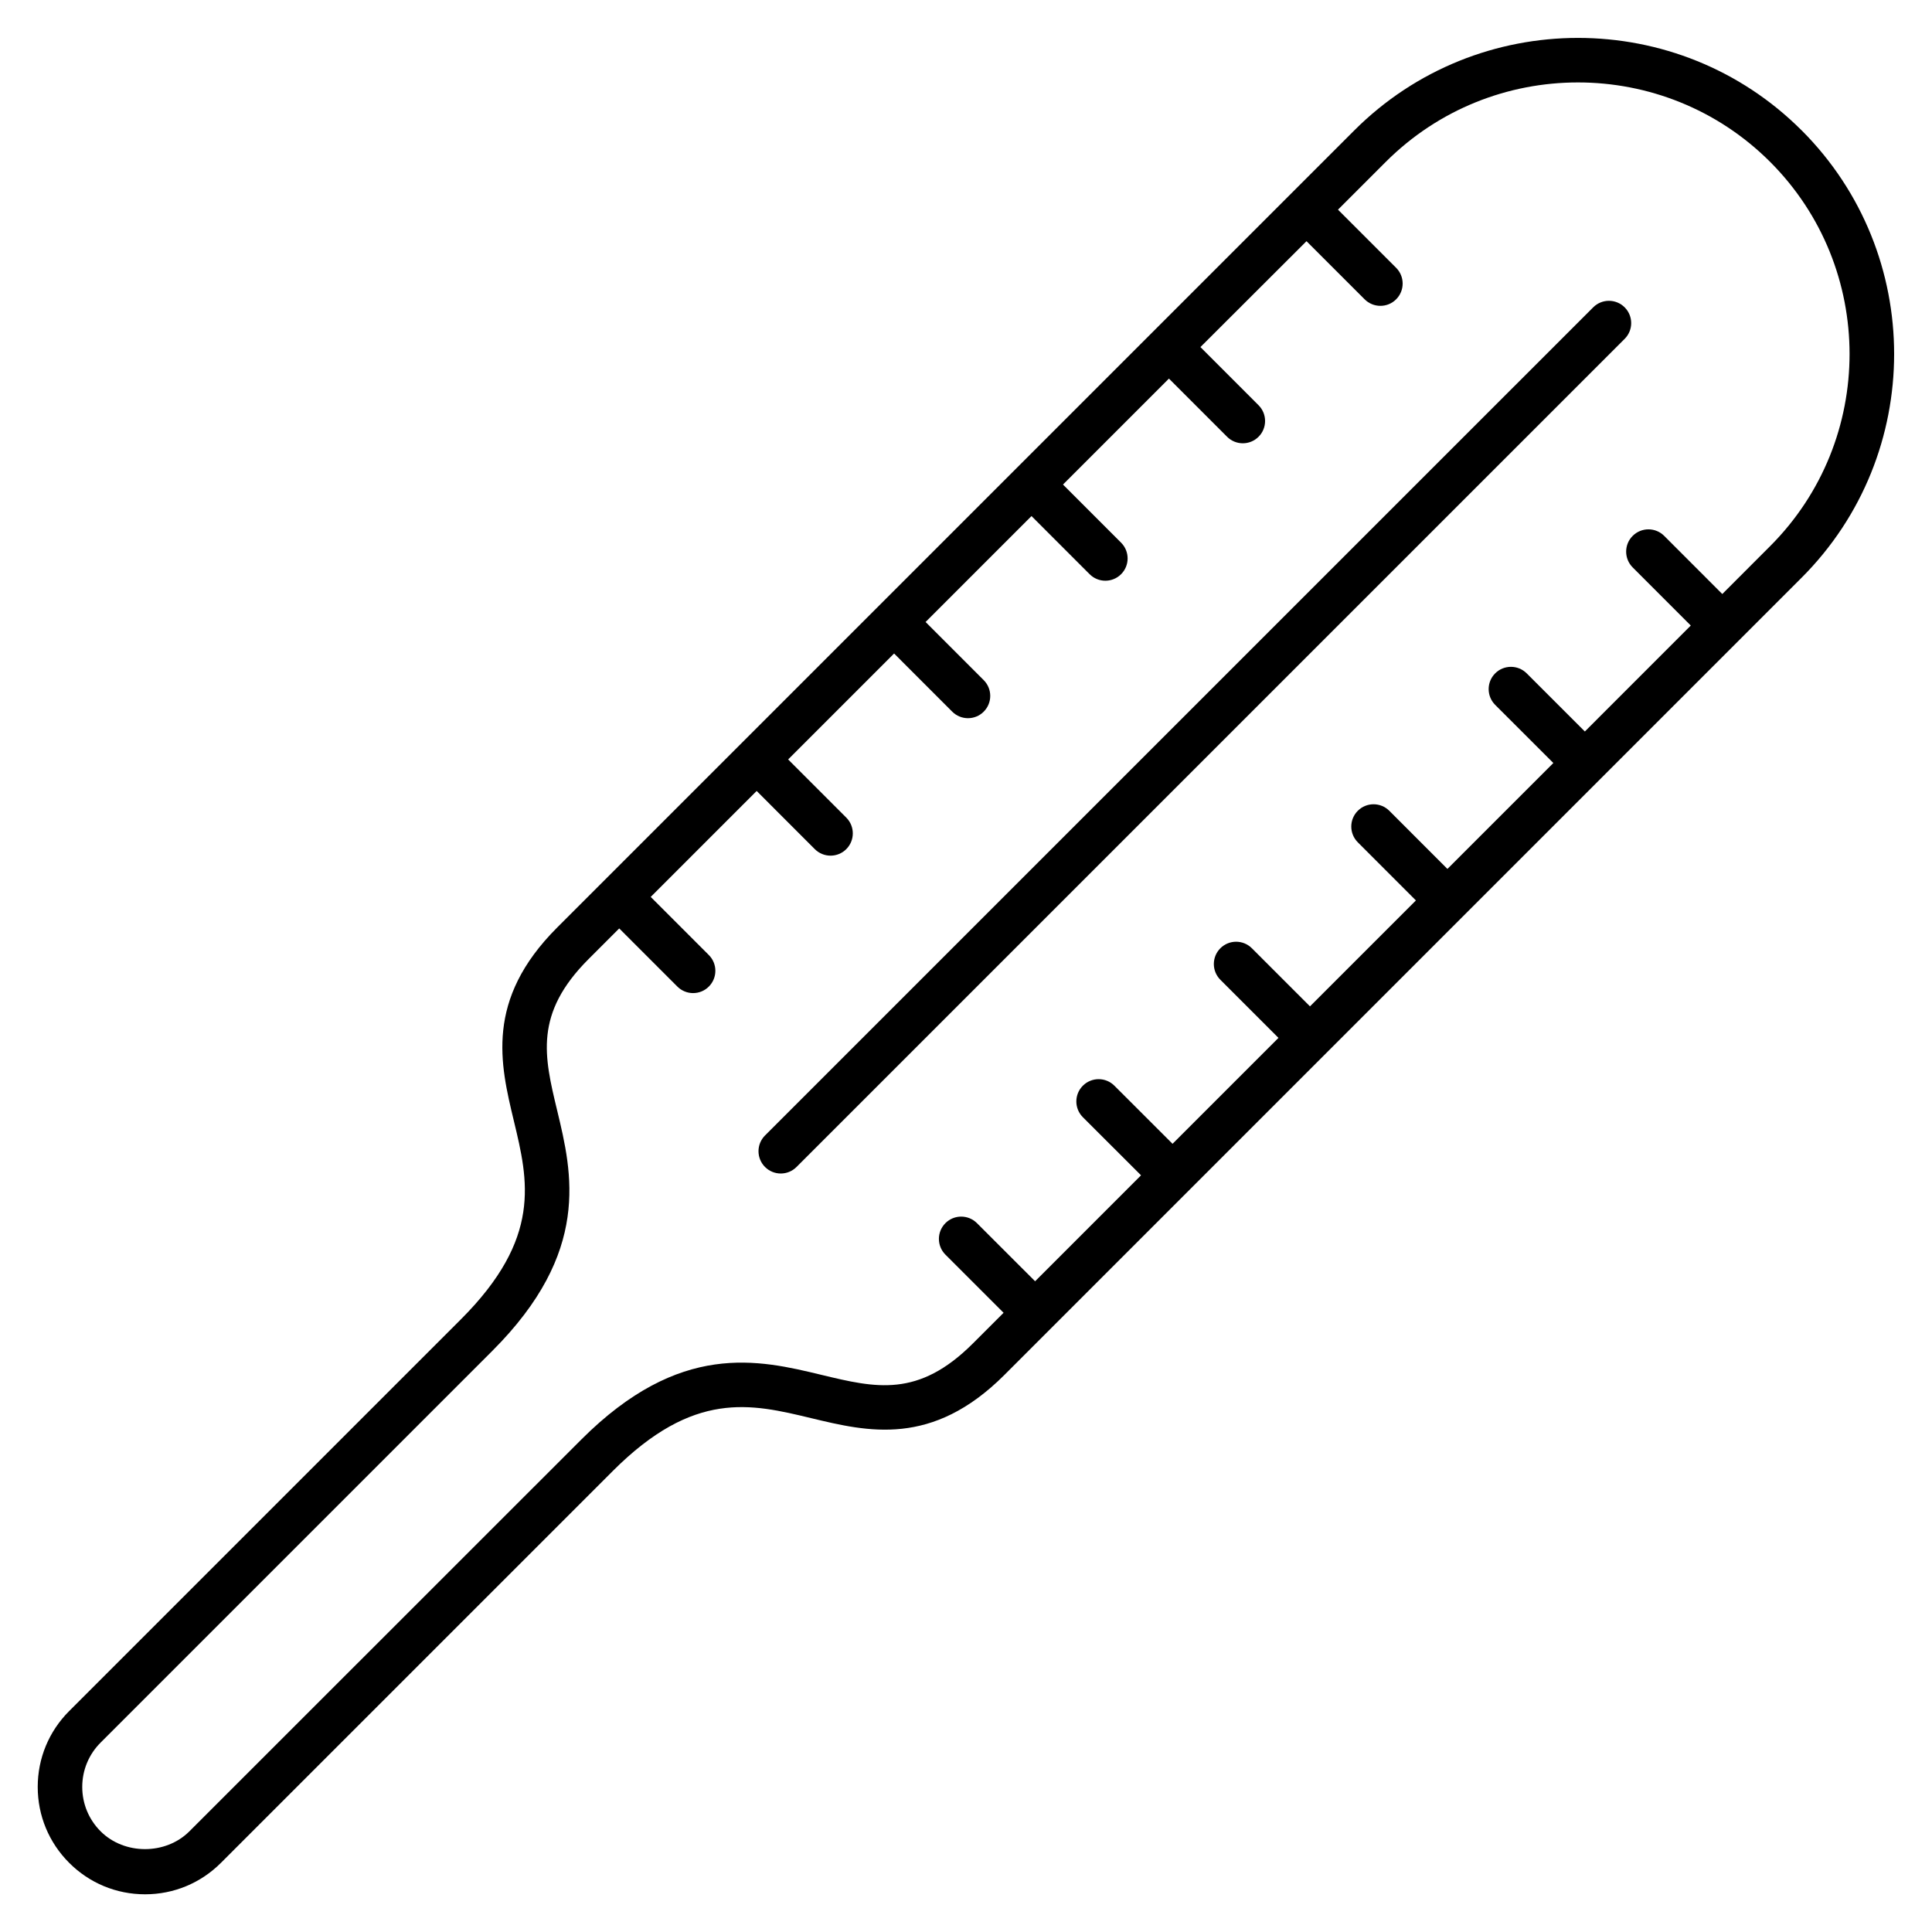<?xml version="1.0" encoding="UTF-8"?>
<!-- Uploaded to: ICON Repo, www.iconrepo.com, Generator: ICON Repo Mixer Tools -->
<svg fill="#000000" width="800px" height="800px" version="1.1" viewBox="144 144 512 512" xmlns="http://www.w3.org/2000/svg">
 <g>
  <path d="m621.45 178.55c-32.668-32.676-85.852-32.668-118.54 0l-211.27 211.27c-19.168 19.168-15.074 36.188-11.469 51.199 3.848 15.996 7.477 31.102-14.027 52.617l-103.81 103.81c-5.375 5.375-8.336 12.516-8.336 20.113s2.961 14.738 8.336 20.113c5.367 5.375 12.508 8.336 20.113 8.336 7.598 0 14.738-2.961 20.105-8.336l103.82-103.82c21.5-21.5 36.605-17.879 52.602-14.027 15.02 3.613 32.039 7.707 51.215-11.461l211.27-211.28c32.676-32.688 32.676-85.855-0.004-118.54zm-21.023 122.87-15.398-15.406c-2.297-2.305-6.039-2.312-8.352 0-2.305 2.297-2.305 6.047 0 8.352l15.398 15.406-28.07 28.078-15.414-15.406c-2.312-2.305-6.055-2.297-8.352 0-2.305 2.305-2.305 6.047 0 8.352l15.414 15.406-28.07 28.07-15.398-15.406c-2.305-2.305-6.047-2.305-8.352 0-2.305 2.305-2.305 6.047 0 8.352l15.398 15.406-28.07 28.07-15.398-15.398c-2.305-2.305-6.047-2.305-8.352 0-2.305 2.305-2.305 6.047 0 8.352l15.398 15.398-28.07 28.07-15.414-15.398c-2.305-2.312-6.047-2.297-8.352 0-2.305 2.305-2.305 6.047 0 8.352l15.414 15.398-28.07 28.078-15.414-15.406c-2.305-2.305-6.047-2.305-8.352 0-2.305 2.305-2.305 6.047 0 8.352l15.414 15.406-8.133 8.125c-14.5 14.5-25.797 11.777-40.102 8.336-16.727-4.039-37.535-9.02-63.707 17.16l-103.83 103.8c-6.289 6.289-17.246 6.281-23.523 0-3.141-3.141-4.871-7.32-4.871-11.762s1.73-8.621 4.871-11.762l103.82-103.82c26.184-26.184 21.184-46.996 17.16-63.723-3.441-14.305-6.156-25.609 8.336-40.094l8.117-8.117 15.406 15.406c1.148 1.148 2.66 1.73 4.172 1.73 1.512 0 3.023-0.574 4.172-1.73 2.305-2.305 2.305-6.047 0-8.352l-15.406-15.406 28.078-28.078 15.406 15.414c1.148 1.148 2.66 1.73 4.172 1.73s3.023-0.574 4.172-1.73c2.305-2.305 2.305-6.047 0-8.352l-15.406-15.414 28.078-28.078 15.406 15.414c1.148 1.148 2.66 1.73 4.172 1.73 1.512 0 3.023-0.574 4.172-1.73 2.305-2.305 2.305-6.047 0-8.352l-15.406-15.414 28.07-28.07 15.398 15.406c1.148 1.148 2.66 1.73 4.172 1.73 1.504 0 3.023-0.574 4.172-1.73 2.305-2.297 2.305-6.047 0-8.352l-15.398-15.406 28.078-28.078 15.406 15.414c1.148 1.148 2.66 1.73 4.172 1.73 1.504 0 3.023-0.574 4.172-1.73 2.305-2.297 2.305-6.047 0-8.352l-15.406-15.414 28.113-28.062 15.406 15.406c1.148 1.148 2.66 1.73 4.172 1.73 1.512 0 3.023-0.574 4.172-1.73 2.305-2.305 2.305-6.047 0-8.352l-15.406-15.406 12.668-12.668c28.078-28.062 73.762-28.07 101.85 0 28.07 28.07 28.07 73.762 0 101.84z"/>
  <path d="m566.21 225.45-219.47 219.46c-2.305 2.305-2.305 6.047 0 8.352 1.148 1.148 2.66 1.73 4.172 1.73s3.023-0.574 4.172-1.73l219.47-219.46c2.305-2.305 2.305-6.047 0-8.352-2.305-2.309-6.035-2.309-8.344 0z"/>
 </g>
</svg>